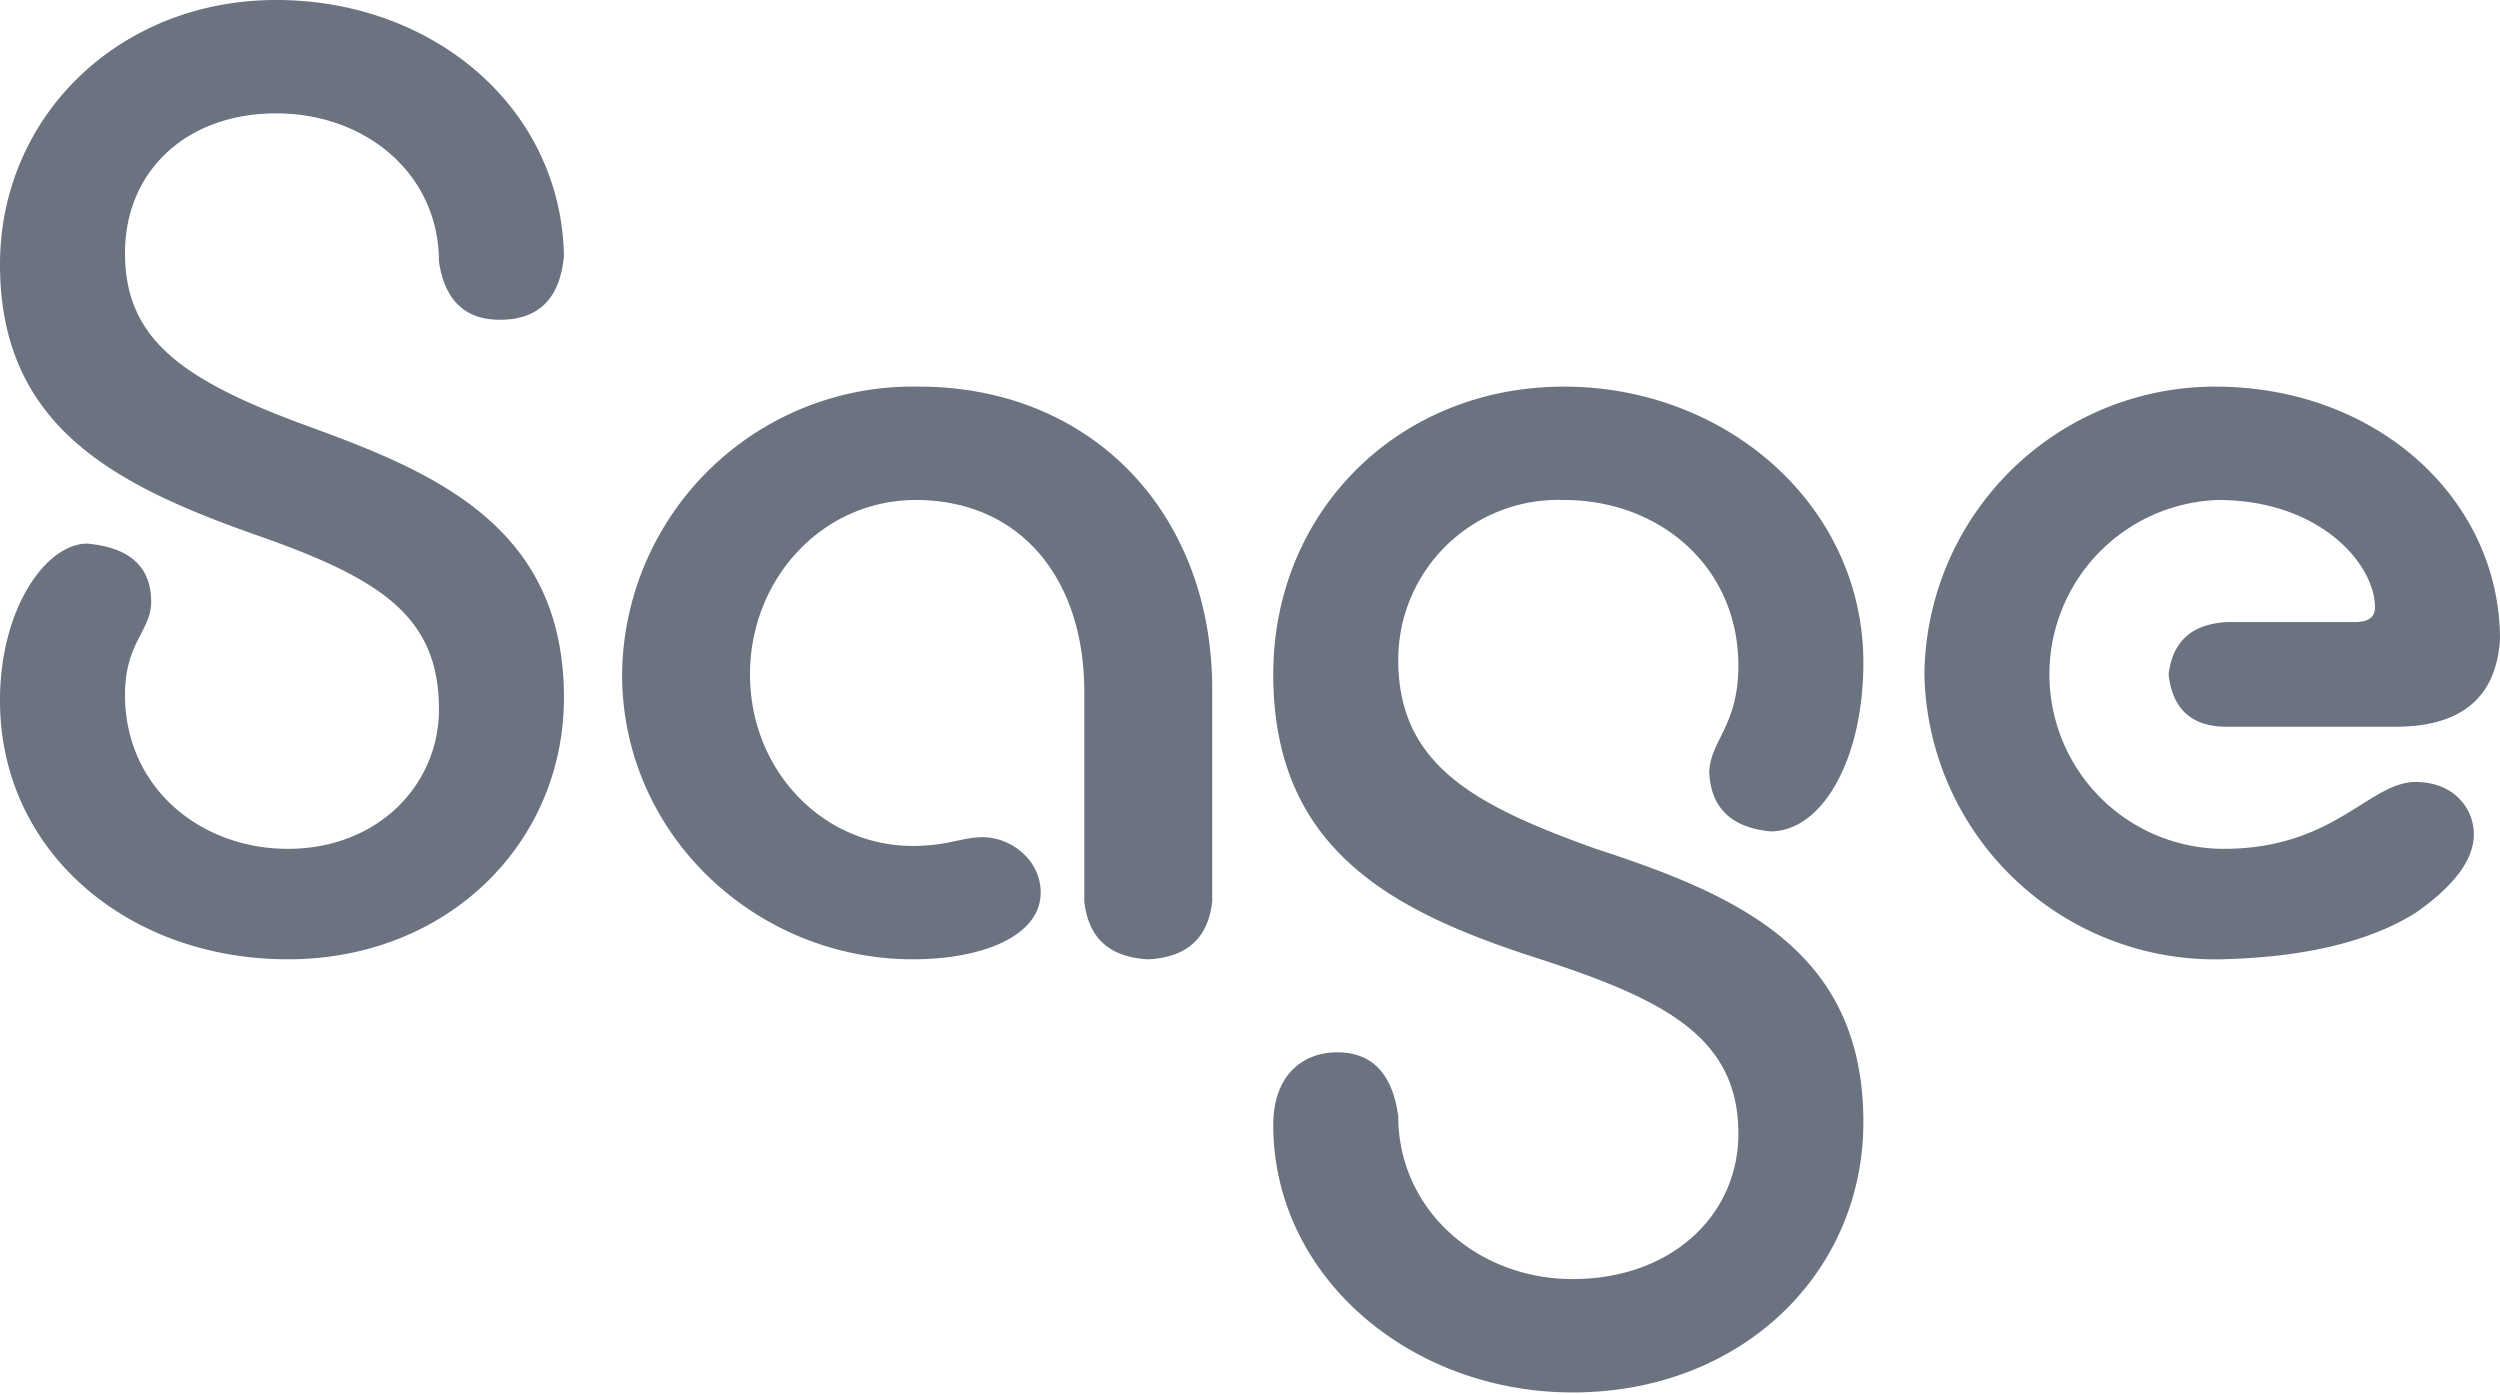 <svg xmlns="http://www.w3.org/2000/svg" width="86" height="48" fill="none" viewBox="0 0 86 48">
  <g fill="#6b7280" clip-path="url(#a)">
    <path d="M9.5 0c5.4 0 9.8 3.7 9.9 8.8q-.2 2.2-2.2 2.2-1.8 0-2.1-2c0-3-2.5-5.1-5.6-5.1s-5.2 2-5.2 4.8c0 3 2 4.4 6.4 6s8.7 3.5 8.7 9.3c0 5-4 9-9.5 9S0 29.3 0 24.1c0-3.2 1.6-5.4 3-5.4q2.2.2 2.2 2c0 1-.9 1.4-.9 3.2 0 3.2 2.6 5.3 5.6 5.3 3.1 0 5.2-2.2 5.2-4.8 0-3.2-2-4.5-6.3-6C4 16.7 0 14.7 0 9.1 0 4 4.1 0 9.5 0M31.4 33c-5.4 0-10-4.3-10-9.8a10 10 0 0 1 10.2-9.9c6 0 10.1 4.4 10.1 10.4V31q-.2 1.9-2.2 2-2-.1-2.2-2v-7.2c0-3.9-2.2-6.6-5.8-6.6-3.2 0-5.7 2.7-5.7 6s2.5 5.9 5.6 5.9c1.2 0 1.7-.3 2.4-.3 1 0 2 .8 2 1.9 0 1.5-2 2.3-4.4 2.3M54.1 47.9c-5.6 0-10.3-4-10.3-9.2 0-1.7 1-2.5 2.2-2.5q1.8 0 2.1 2.2c0 3.2 2.7 5.6 6 5.6 3.4 0 5.7-2.2 5.7-5 0-3.3-2.5-4.6-6.8-6-5-1.6-9.2-3.7-9.2-9.8 0-5.6 4.3-9.9 10-9.9 5.6 0 10.3 4.1 10.3 9.5 0 3.3-1.4 5.8-3.2 5.8q-2-.2-2.1-2c0-1.1 1-1.6 1-3.7 0-3.4-2.7-5.7-6-5.7a5.5 5.5 0 0 0-5.7 5.5c0 3.6 2.6 5 6.8 6.5 4.9 1.6 9.2 3.5 9.2 9.4 0 5.2-4.2 9.3-10 9.3M76.4 33a10 10 0 0 1-10.2-9.8 10 10 0 0 1 10-9.9c5.6 0 9.8 3.9 9.8 8.7q-.2 3-3.6 3h-5.8q-1.8 0-2-1.8.2-1.7 2-1.8H81q.7 0 .7-.5c0-1.5-1.9-3.7-5.4-3.7a6 6 0 0 0-5.8 6 6 6 0 0 0 6 6c3.8 0 5-2.3 6.6-2.3 1.3 0 2 .9 2 1.8q0 1.3-2 2.7-2.4 1.5-6.7 1.6"/>
  </g>
  <defs>
    <clipPath id="a">
      <path fill="#fff" d="M0 0h86v48H0z"/>
    </clipPath>
  </defs>
</svg>
